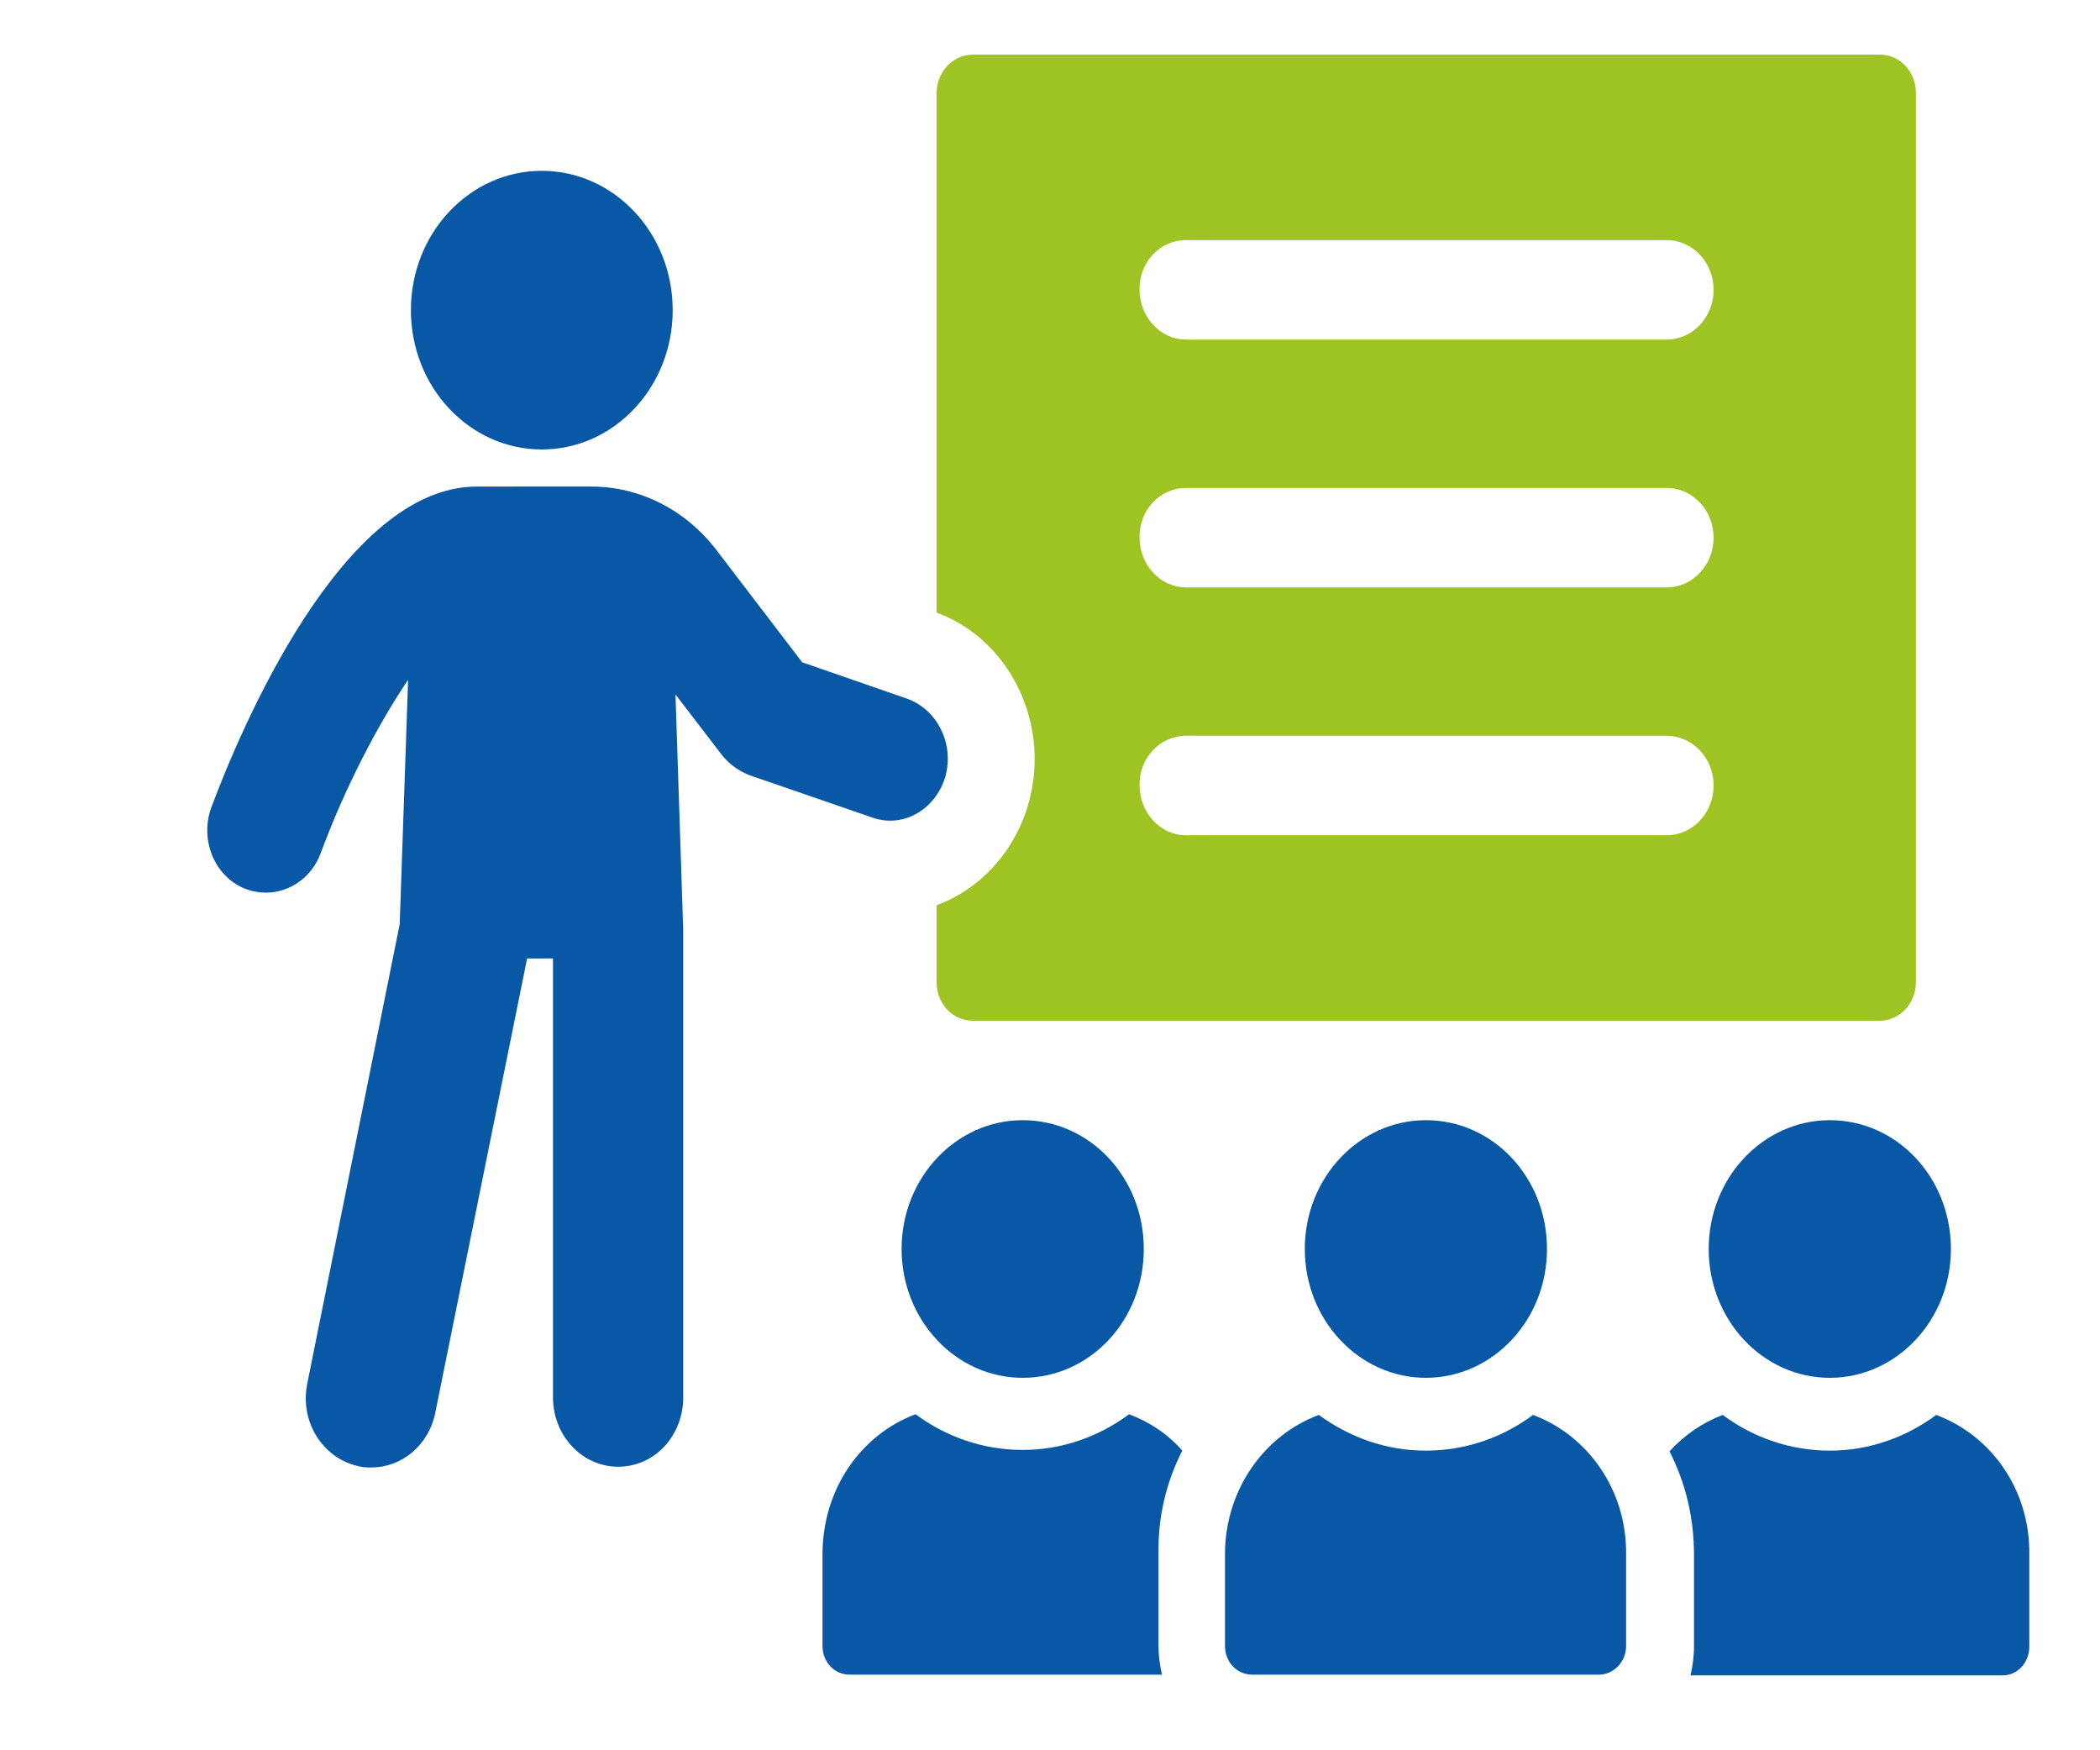 <?xml version="1.0" encoding="utf-8"?>
<!-- Generator: Adobe Illustrator 27.2.0, SVG Export Plug-In . SVG Version: 6.00 Build 0)  -->
<svg version="1.1" id="Ebene_1" xmlns="http://www.w3.org/2000/svg" xmlns:xlink="http://www.w3.org/1999/xlink" x="0px" y="0px"
	 viewBox="0 0 300 250" style="enable-background:new 0 0 300 250;" xml:space="preserve">
<style type="text/css">
	.st0{fill:#0858A5;}
	.st1{fill:#9DC422;}
</style>
<g>
	<g>
		<path class="st0" d="M135,111.1c1.4-4.7-1-9.7-5.4-11.3l-15-5.2l-12.3-16.1c-4.4-5.7-10.9-9-17.8-9H68.1
			c-19.3,0-33.9,35.1-37.9,45.8c-1.7,4.6,0.4,9.8,4.7,11.6c1,0.4,2.1,0.6,3.1,0.6c3.3,0,6.5-2.1,7.8-5.6c3.4-9.2,8.1-18.3,12.5-24.8
			l-1.2,34.9l-13.2,65.6c-1.1,5.4,2.1,10.6,7.2,11.8c0.7,0.2,1.3,0.2,2,0.2c4.3,0,8.2-3.2,9.1-7.9l13.1-64.8H79v62.7
			c0,5.5,4.2,9.9,9.3,9.9c5.2,0,9.3-4.4,9.3-9.9l0-66.8l-1.1-33.6l6.6,8.6c1,1.3,2.4,2.3,3.9,2.9l17.4,6
			C128.8,118.4,133.5,115.8,135,111.1z"/>
		<ellipse class="st0" cx="77.4" cy="44.3" rx="18.7" ry="19.9"/>
		<path class="st1" d="M146.8,115.2c-2.1,6.8-7,11.9-13,14.1v11c0,3.1,2.3,5.5,5.2,5.5h129.5c2.9,0,5.2-2.5,5.2-5.5v-127
			c0-3.1-2.3-5.5-5.2-5.5H139c-2.9,0-5.2,2.5-5.2,5.5v74.2C144.4,91.4,150.3,103.7,146.8,115.2z M169.4,34.3h68.7
			c3.7,0,6.7,3.2,6.7,7.1c0,3.9-3,7.1-6.7,7.1h-68.7c-3.6,0-6.6-3.2-6.6-7.1C162.7,37.5,165.7,34.3,169.4,34.3z M169.4,69.7h68.7
			c3.7,0,6.7,3.2,6.7,7.1c0,3.9-3,7.1-6.7,7.1h-68.7c-3.6,0-6.6-3.2-6.6-7.1C162.7,72.9,165.7,69.7,169.4,69.7z M169.4,105.1h68.7
			c3.7,0,6.7,3.2,6.7,7.1c0,3.9-3,7.1-6.7,7.1h-68.7c-3.6,0-6.6-3.2-6.6-7.1C162.7,108.3,165.7,105.1,169.4,105.1z"/>
	</g>
	<g>
		<path class="st0" d="M168.9,207.2c-2.1-2.4-4.7-4.1-7.6-5.2c-4.3,3.2-9.6,5.1-15.2,5.1c-5.7,0-11-1.9-15.3-5.1
			c-7.8,2.9-13.3,10.7-13.3,20v13.1c0,2.3,1.7,4.1,3.9,4.1h44.6c-0.3-1.3-0.5-2.7-0.5-4.1V222C165.4,216.7,166.6,211.7,168.9,207.2z
			"/>
		<path class="st0" d="M146.1,196.8c9.6,0,17.3-8.2,17.3-18.4c0-10.2-7.7-18.4-17.3-18.4c-9.5,0-17.3,8.2-17.3,18.4
			C128.8,188.5,136.5,196.8,146.1,196.8z"/>
		<path class="st0" d="M276.6,202.1c-4.3,3.2-9.6,5.1-15.2,5.1c-5.7,0-11-1.9-15.3-5.1c-2.9,1.1-5.5,2.9-7.6,5.2
			c2.3,4.5,3.5,9.5,3.5,14.8v13.1c0,1.4-0.2,2.8-0.5,4.1h44.6c2.1,0,3.8-1.8,3.8-4.1V222C290,212.7,284.4,205,276.6,202.1z"/>
		<path class="st0" d="M261.4,196.8c9.5,0,17.3-8.2,17.3-18.4c0-10.2-7.7-18.4-17.3-18.4c-9.5,0-17.3,8.2-17.3,18.4
			C244.1,188.5,251.8,196.8,261.4,196.8z"/>
		<path class="st0" d="M219,202.1c-4.3,3.2-9.6,5.1-15.3,5.1c-5.7,0-10.9-1.9-15.3-5.1c-7.8,2.9-13.4,10.7-13.4,19.9v13.1
			c0,2.3,1.7,4.1,3.9,4.1h49.5c2.1,0,3.9-1.8,3.9-4.1V222C232.4,212.8,226.8,205,219,202.1z"/>
		<path class="st0" d="M203.7,196.8c9.5,0,17.3-8.2,17.3-18.4c0-10.2-7.7-18.4-17.3-18.4c-9.5,0-17.3,8.2-17.3,18.4
			C186.4,188.6,194.2,196.8,203.7,196.8z"/>
	</g>
</g>
</svg>
